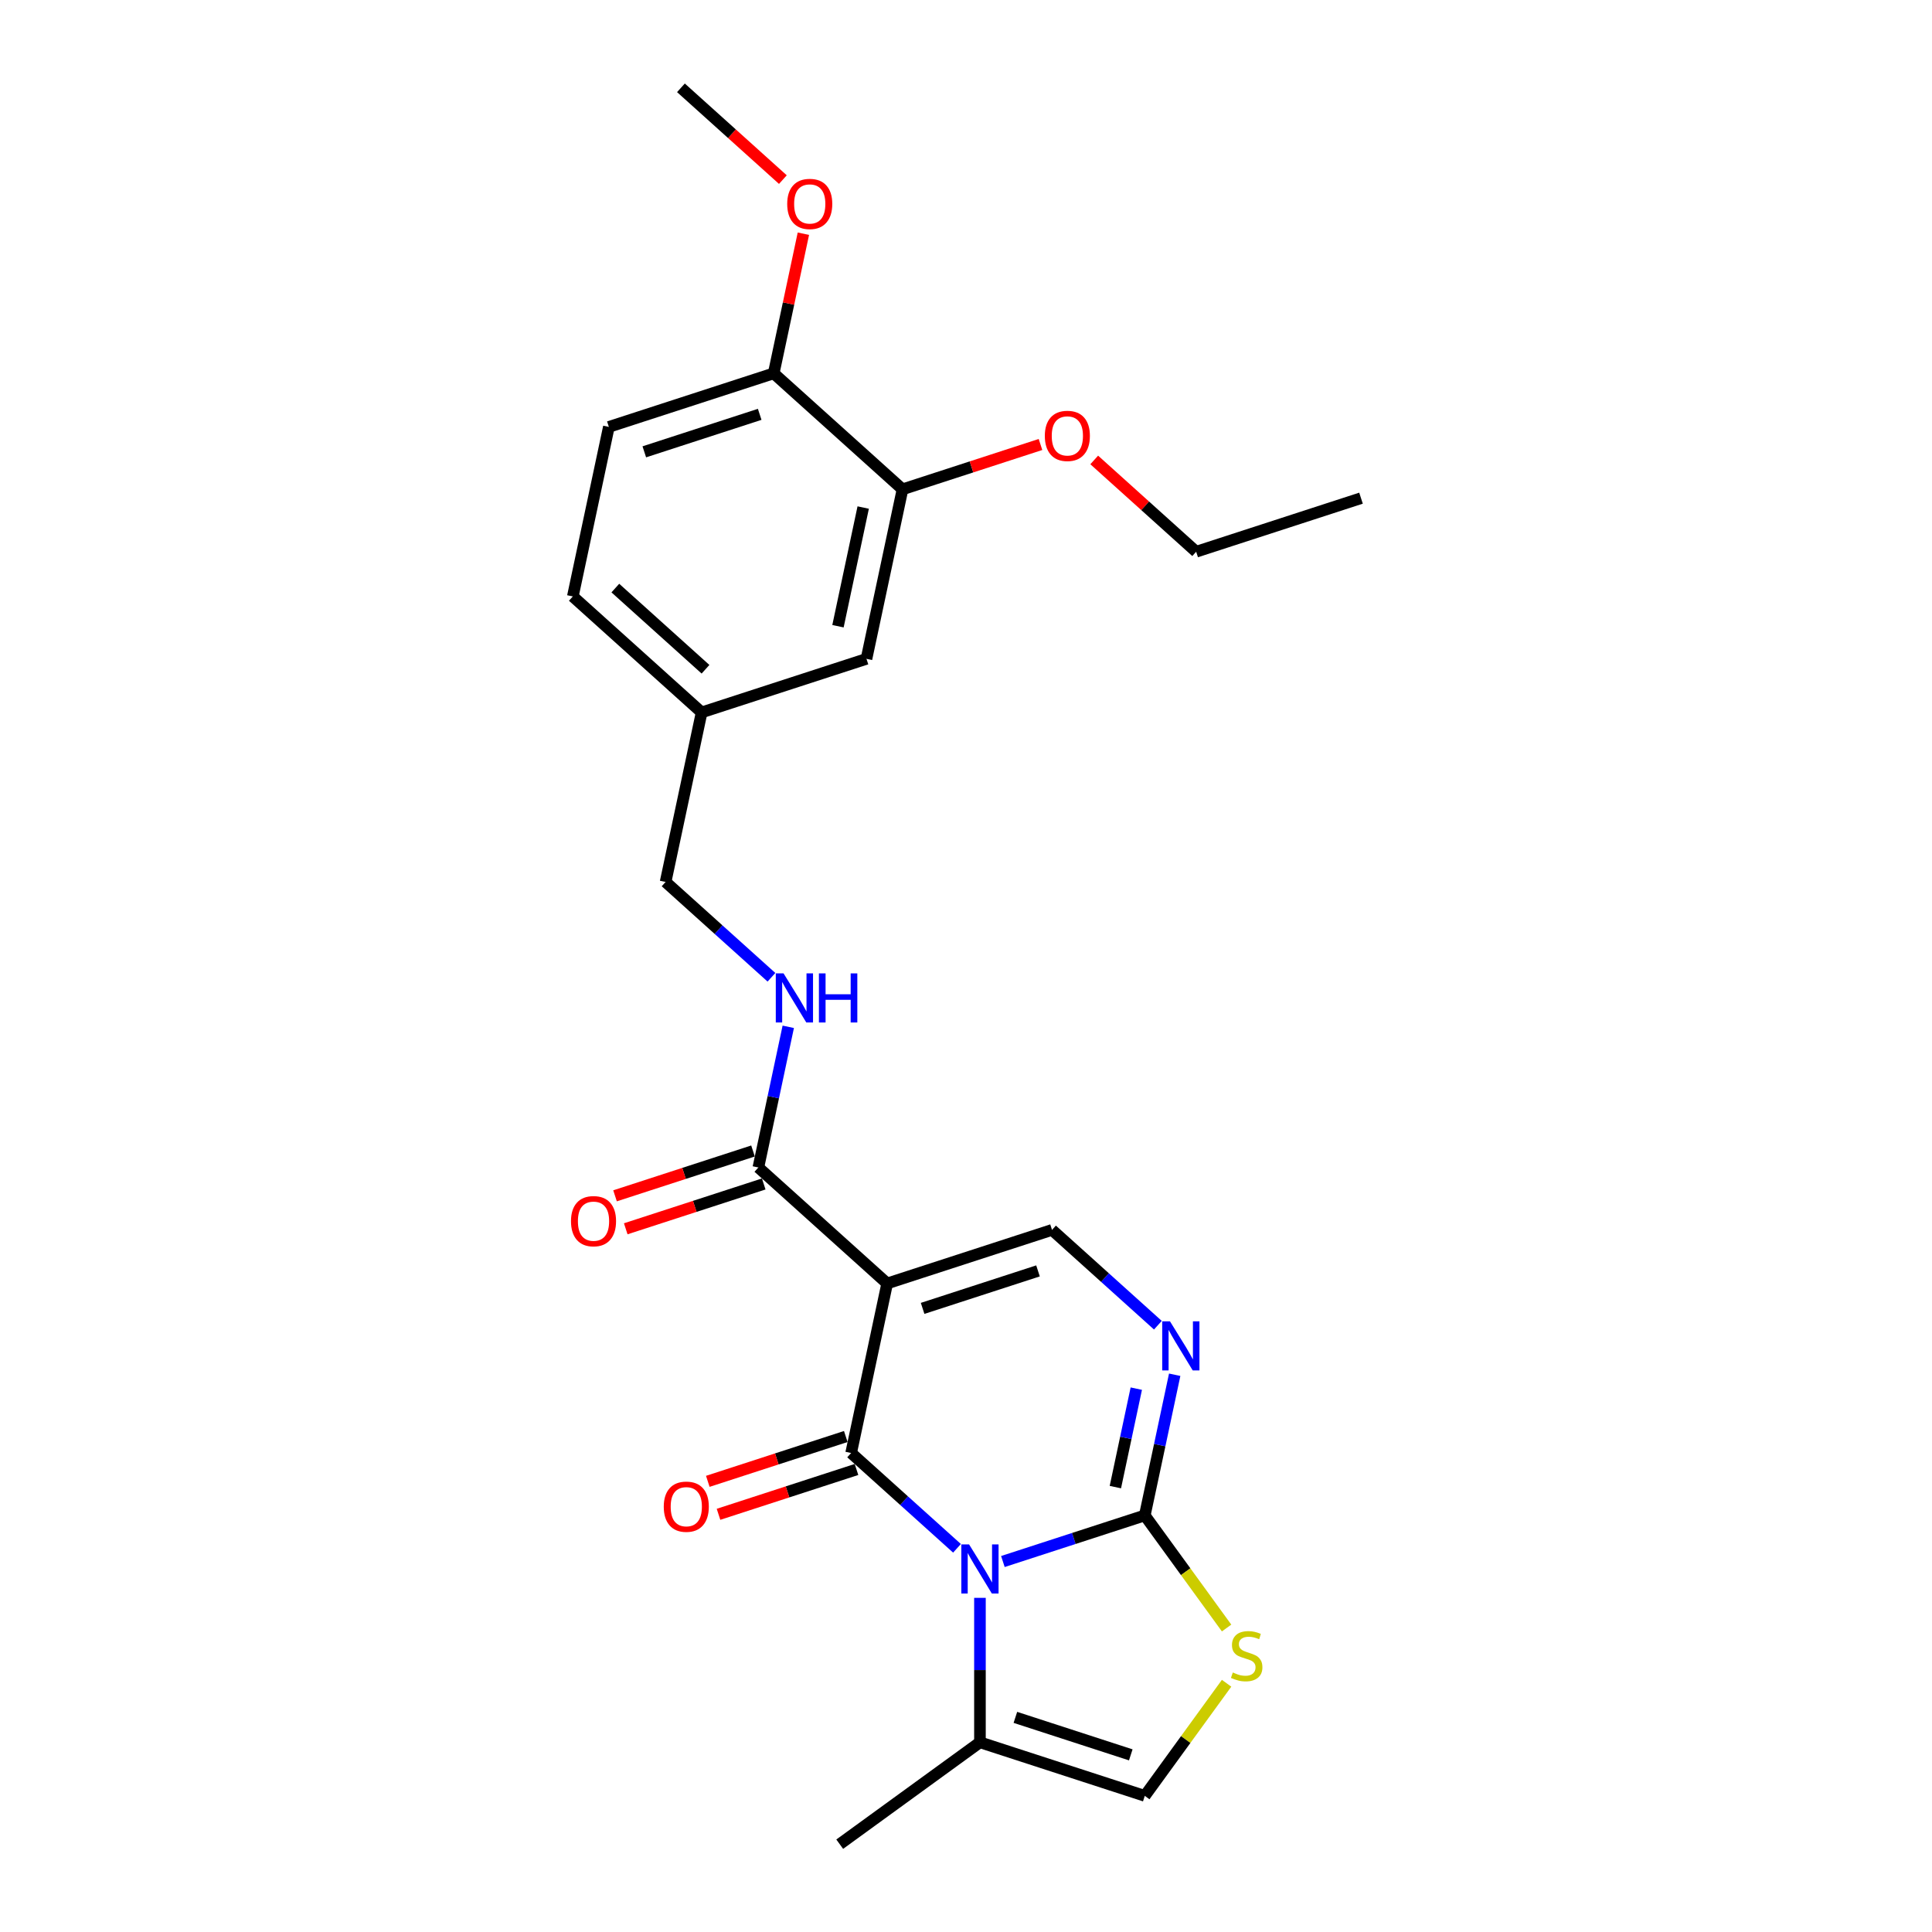 <?xml version='1.0' encoding='iso-8859-1'?>
<svg version='1.1' baseProfile='full'
              xmlns='http://www.w3.org/2000/svg'
                      xmlns:rdkit='http://www.rdkit.org/xml'
                      xmlns:xlink='http://www.w3.org/1999/xlink'
                  xml:space='preserve'
width='1000px' height='1000px' viewBox='0 0 1000 1000'>
<!-- END OF HEADER -->
<rect style='opacity:1.0;fill:#FFFFFF;stroke:none' width='1000' height='1000' x='0' y='0'> </rect>
<path class='bond-0' d='M 495.34,801.403 L 467.943,776.736' style='fill:none;fill-rule:evenodd;stroke:#0000FF;stroke-width:6px;stroke-linecap:butt;stroke-linejoin:miter;stroke-opacity:1' />
<path class='bond-0' d='M 467.943,776.736 L 440.547,752.068' style='fill:none;fill-rule:evenodd;stroke:#000000;stroke-width:6px;stroke-linecap:butt;stroke-linejoin:miter;stroke-opacity:1' />
<path class='bond-2' d='M 519.096,808.239 L 555.819,796.307' style='fill:none;fill-rule:evenodd;stroke:#0000FF;stroke-width:6px;stroke-linecap:butt;stroke-linejoin:miter;stroke-opacity:1' />
<path class='bond-2' d='M 555.819,796.307 L 592.541,784.375' style='fill:none;fill-rule:evenodd;stroke:#000000;stroke-width:6px;stroke-linecap:butt;stroke-linejoin:miter;stroke-opacity:1' />
<path class='bond-7' d='M 507.218,827.045 L 507.218,864.429' style='fill:none;fill-rule:evenodd;stroke:#0000FF;stroke-width:6px;stroke-linecap:butt;stroke-linejoin:miter;stroke-opacity:1' />
<path class='bond-7' d='M 507.218,864.429 L 507.218,901.813' style='fill:none;fill-rule:evenodd;stroke:#000000;stroke-width:6px;stroke-linecap:butt;stroke-linejoin:miter;stroke-opacity:1' />
<path class='bond-1' d='M 440.547,752.068 L 459.2,664.314' style='fill:none;fill-rule:evenodd;stroke:#000000;stroke-width:6px;stroke-linecap:butt;stroke-linejoin:miter;stroke-opacity:1' />
<path class='bond-10' d='M 437.775,743.536 L 402.066,755.138' style='fill:none;fill-rule:evenodd;stroke:#000000;stroke-width:6px;stroke-linecap:butt;stroke-linejoin:miter;stroke-opacity:1' />
<path class='bond-10' d='M 402.066,755.138 L 366.357,766.741' style='fill:none;fill-rule:evenodd;stroke:#FF0000;stroke-width:6px;stroke-linecap:butt;stroke-linejoin:miter;stroke-opacity:1' />
<path class='bond-10' d='M 443.32,760.6 L 407.611,772.203' style='fill:none;fill-rule:evenodd;stroke:#000000;stroke-width:6px;stroke-linecap:butt;stroke-linejoin:miter;stroke-opacity:1' />
<path class='bond-10' d='M 407.611,772.203 L 371.902,783.805' style='fill:none;fill-rule:evenodd;stroke:#FF0000;stroke-width:6px;stroke-linecap:butt;stroke-linejoin:miter;stroke-opacity:1' />
<path class='bond-6' d='M 459.2,664.314 L 392.529,604.284' style='fill:none;fill-rule:evenodd;stroke:#000000;stroke-width:6px;stroke-linecap:butt;stroke-linejoin:miter;stroke-opacity:1' />
<path class='bond-26' d='M 459.2,664.314 L 544.523,636.591' style='fill:none;fill-rule:evenodd;stroke:#000000;stroke-width:6px;stroke-linecap:butt;stroke-linejoin:miter;stroke-opacity:1' />
<path class='bond-26' d='M 477.543,677.221 L 537.269,657.814' style='fill:none;fill-rule:evenodd;stroke:#000000;stroke-width:6px;stroke-linecap:butt;stroke-linejoin:miter;stroke-opacity:1' />
<path class='bond-3' d='M 592.541,784.375 L 600.279,747.972' style='fill:none;fill-rule:evenodd;stroke:#000000;stroke-width:6px;stroke-linecap:butt;stroke-linejoin:miter;stroke-opacity:1' />
<path class='bond-3' d='M 600.279,747.972 L 608.017,711.568' style='fill:none;fill-rule:evenodd;stroke:#0000FF;stroke-width:6px;stroke-linecap:butt;stroke-linejoin:miter;stroke-opacity:1' />
<path class='bond-3' d='M 577.312,769.724 L 582.728,744.241' style='fill:none;fill-rule:evenodd;stroke:#000000;stroke-width:6px;stroke-linecap:butt;stroke-linejoin:miter;stroke-opacity:1' />
<path class='bond-3' d='M 582.728,744.241 L 588.145,718.759' style='fill:none;fill-rule:evenodd;stroke:#0000FF;stroke-width:6px;stroke-linecap:butt;stroke-linejoin:miter;stroke-opacity:1' />
<path class='bond-5' d='M 592.541,784.375 L 613.713,813.516' style='fill:none;fill-rule:evenodd;stroke:#000000;stroke-width:6px;stroke-linecap:butt;stroke-linejoin:miter;stroke-opacity:1' />
<path class='bond-5' d='M 613.713,813.516 L 634.885,842.657' style='fill:none;fill-rule:evenodd;stroke:#CCCC00;stroke-width:6px;stroke-linecap:butt;stroke-linejoin:miter;stroke-opacity:1' />
<path class='bond-4' d='M 599.316,685.927 L 571.919,661.259' style='fill:none;fill-rule:evenodd;stroke:#0000FF;stroke-width:6px;stroke-linecap:butt;stroke-linejoin:miter;stroke-opacity:1' />
<path class='bond-4' d='M 571.919,661.259 L 544.523,636.591' style='fill:none;fill-rule:evenodd;stroke:#000000;stroke-width:6px;stroke-linecap:butt;stroke-linejoin:miter;stroke-opacity:1' />
<path class='bond-25' d='M 634.885,871.255 L 613.713,900.395' style='fill:none;fill-rule:evenodd;stroke:#CCCC00;stroke-width:6px;stroke-linecap:butt;stroke-linejoin:miter;stroke-opacity:1' />
<path class='bond-25' d='M 613.713,900.395 L 592.541,929.536' style='fill:none;fill-rule:evenodd;stroke:#000000;stroke-width:6px;stroke-linecap:butt;stroke-linejoin:miter;stroke-opacity:1' />
<path class='bond-9' d='M 392.529,604.284 L 400.267,567.88' style='fill:none;fill-rule:evenodd;stroke:#000000;stroke-width:6px;stroke-linecap:butt;stroke-linejoin:miter;stroke-opacity:1' />
<path class='bond-9' d='M 400.267,567.88 L 408.005,531.477' style='fill:none;fill-rule:evenodd;stroke:#0000FF;stroke-width:6px;stroke-linecap:butt;stroke-linejoin:miter;stroke-opacity:1' />
<path class='bond-13' d='M 389.757,595.752 L 354.048,607.354' style='fill:none;fill-rule:evenodd;stroke:#000000;stroke-width:6px;stroke-linecap:butt;stroke-linejoin:miter;stroke-opacity:1' />
<path class='bond-13' d='M 354.048,607.354 L 318.339,618.957' style='fill:none;fill-rule:evenodd;stroke:#FF0000;stroke-width:6px;stroke-linecap:butt;stroke-linejoin:miter;stroke-opacity:1' />
<path class='bond-13' d='M 395.302,612.816 L 359.593,624.419' style='fill:none;fill-rule:evenodd;stroke:#000000;stroke-width:6px;stroke-linecap:butt;stroke-linejoin:miter;stroke-opacity:1' />
<path class='bond-13' d='M 359.593,624.419 L 323.884,636.021' style='fill:none;fill-rule:evenodd;stroke:#FF0000;stroke-width:6px;stroke-linecap:butt;stroke-linejoin:miter;stroke-opacity:1' />
<path class='bond-8' d='M 507.218,901.813 L 592.541,929.536' style='fill:none;fill-rule:evenodd;stroke:#000000;stroke-width:6px;stroke-linecap:butt;stroke-linejoin:miter;stroke-opacity:1' />
<path class='bond-8' d='M 525.561,888.907 L 585.287,908.313' style='fill:none;fill-rule:evenodd;stroke:#000000;stroke-width:6px;stroke-linecap:butt;stroke-linejoin:miter;stroke-opacity:1' />
<path class='bond-21' d='M 507.218,901.813 L 434.638,954.545' style='fill:none;fill-rule:evenodd;stroke:#000000;stroke-width:6px;stroke-linecap:butt;stroke-linejoin:miter;stroke-opacity:1' />
<path class='bond-17' d='M 399.304,505.835 L 371.907,481.167' style='fill:none;fill-rule:evenodd;stroke:#0000FF;stroke-width:6px;stroke-linecap:butt;stroke-linejoin:miter;stroke-opacity:1' />
<path class='bond-17' d='M 371.907,481.167 L 344.511,456.5' style='fill:none;fill-rule:evenodd;stroke:#000000;stroke-width:6px;stroke-linecap:butt;stroke-linejoin:miter;stroke-opacity:1' />
<path class='bond-11' d='M 467.14,253.269 L 448.487,341.023' style='fill:none;fill-rule:evenodd;stroke:#000000;stroke-width:6px;stroke-linecap:butt;stroke-linejoin:miter;stroke-opacity:1' />
<path class='bond-11' d='M 446.791,262.702 L 433.734,324.129' style='fill:none;fill-rule:evenodd;stroke:#000000;stroke-width:6px;stroke-linecap:butt;stroke-linejoin:miter;stroke-opacity:1' />
<path class='bond-19' d='M 467.14,253.269 L 502.849,241.667' style='fill:none;fill-rule:evenodd;stroke:#000000;stroke-width:6px;stroke-linecap:butt;stroke-linejoin:miter;stroke-opacity:1' />
<path class='bond-19' d='M 502.849,241.667 L 538.557,230.064' style='fill:none;fill-rule:evenodd;stroke:#FF0000;stroke-width:6px;stroke-linecap:butt;stroke-linejoin:miter;stroke-opacity:1' />
<path class='bond-27' d='M 467.14,253.269 L 400.469,193.239' style='fill:none;fill-rule:evenodd;stroke:#000000;stroke-width:6px;stroke-linecap:butt;stroke-linejoin:miter;stroke-opacity:1' />
<path class='bond-12' d='M 400.469,193.239 L 315.146,220.962' style='fill:none;fill-rule:evenodd;stroke:#000000;stroke-width:6px;stroke-linecap:butt;stroke-linejoin:miter;stroke-opacity:1' />
<path class='bond-12' d='M 393.215,214.462 L 333.489,233.868' style='fill:none;fill-rule:evenodd;stroke:#000000;stroke-width:6px;stroke-linecap:butt;stroke-linejoin:miter;stroke-opacity:1' />
<path class='bond-20' d='M 400.469,193.239 L 408.15,157.104' style='fill:none;fill-rule:evenodd;stroke:#000000;stroke-width:6px;stroke-linecap:butt;stroke-linejoin:miter;stroke-opacity:1' />
<path class='bond-20' d='M 408.15,157.104 L 415.83,120.97' style='fill:none;fill-rule:evenodd;stroke:#FF0000;stroke-width:6px;stroke-linecap:butt;stroke-linejoin:miter;stroke-opacity:1' />
<path class='bond-14' d='M 448.487,341.023 L 363.164,368.746' style='fill:none;fill-rule:evenodd;stroke:#000000;stroke-width:6px;stroke-linecap:butt;stroke-linejoin:miter;stroke-opacity:1' />
<path class='bond-15' d='M 315.146,220.962 L 296.493,308.716' style='fill:none;fill-rule:evenodd;stroke:#000000;stroke-width:6px;stroke-linecap:butt;stroke-linejoin:miter;stroke-opacity:1' />
<path class='bond-16' d='M 363.164,368.746 L 344.511,456.5' style='fill:none;fill-rule:evenodd;stroke:#000000;stroke-width:6px;stroke-linecap:butt;stroke-linejoin:miter;stroke-opacity:1' />
<path class='bond-18' d='M 363.164,368.746 L 296.493,308.716' style='fill:none;fill-rule:evenodd;stroke:#000000;stroke-width:6px;stroke-linecap:butt;stroke-linejoin:miter;stroke-opacity:1' />
<path class='bond-18' d='M 365.169,346.407 L 318.5,304.386' style='fill:none;fill-rule:evenodd;stroke:#000000;stroke-width:6px;stroke-linecap:butt;stroke-linejoin:miter;stroke-opacity:1' />
<path class='bond-22' d='M 566.369,238.067 L 592.751,261.822' style='fill:none;fill-rule:evenodd;stroke:#FF0000;stroke-width:6px;stroke-linecap:butt;stroke-linejoin:miter;stroke-opacity:1' />
<path class='bond-22' d='M 592.751,261.822 L 619.134,285.577' style='fill:none;fill-rule:evenodd;stroke:#000000;stroke-width:6px;stroke-linecap:butt;stroke-linejoin:miter;stroke-opacity:1' />
<path class='bond-23' d='M 405.216,92.964 L 378.834,69.209' style='fill:none;fill-rule:evenodd;stroke:#FF0000;stroke-width:6px;stroke-linecap:butt;stroke-linejoin:miter;stroke-opacity:1' />
<path class='bond-23' d='M 378.834,69.209 L 352.451,45.455' style='fill:none;fill-rule:evenodd;stroke:#000000;stroke-width:6px;stroke-linecap:butt;stroke-linejoin:miter;stroke-opacity:1' />
<path class='bond-24' d='M 619.134,285.577 L 704.457,257.853' style='fill:none;fill-rule:evenodd;stroke:#000000;stroke-width:6px;stroke-linecap:butt;stroke-linejoin:miter;stroke-opacity:1' />
<path  class='atom-0' d='M 501.602 799.395
L 509.927 812.852
Q 510.753 814.18, 512.08 816.584
Q 513.408 818.989, 513.48 819.132
L 513.48 799.395
L 516.853 799.395
L 516.853 824.802
L 513.372 824.802
L 504.437 810.089
Q 503.396 808.367, 502.284 806.393
Q 501.207 804.419, 500.884 803.809
L 500.884 824.802
L 497.583 824.802
L 497.583 799.395
L 501.602 799.395
' fill='#0000FF'/>
<path  class='atom-4' d='M 605.578 683.918
L 613.903 697.375
Q 614.728 698.703, 616.056 701.107
Q 617.384 703.512, 617.456 703.655
L 617.456 683.918
L 620.829 683.918
L 620.829 709.325
L 617.348 709.325
L 608.413 694.612
Q 607.372 692.89, 606.259 690.916
Q 605.183 688.942, 604.86 688.332
L 604.86 709.325
L 601.558 709.325
L 601.558 683.918
L 605.578 683.918
' fill='#0000FF'/>
<path  class='atom-6' d='M 638.097 865.676
Q 638.384 865.784, 639.568 866.286
Q 640.752 866.788, 642.044 867.111
Q 643.372 867.398, 644.664 867.398
Q 647.068 867.398, 648.468 866.25
Q 649.867 865.066, 649.867 863.02
Q 649.867 861.621, 649.149 860.76
Q 648.468 859.898, 647.391 859.432
Q 646.314 858.965, 644.52 858.427
Q 642.259 857.745, 640.896 857.099
Q 639.568 856.453, 638.599 855.09
Q 637.666 853.726, 637.666 851.429
Q 637.666 848.235, 639.819 846.262
Q 642.008 844.288, 646.314 844.288
Q 649.257 844.288, 652.594 845.688
L 651.769 848.451
Q 648.719 847.195, 646.422 847.195
Q 643.946 847.195, 642.582 848.235
Q 641.219 849.24, 641.255 850.999
Q 641.255 852.362, 641.936 853.188
Q 642.654 854.013, 643.659 854.48
Q 644.7 854.946, 646.422 855.484
Q 648.719 856.202, 650.082 856.92
Q 651.446 857.638, 652.415 859.109
Q 653.42 860.544, 653.42 863.02
Q 653.42 866.537, 651.051 868.439
Q 648.719 870.305, 644.807 870.305
Q 642.546 870.305, 640.824 869.803
Q 639.137 869.336, 637.128 868.511
L 638.097 865.676
' fill='#CCCC00'/>
<path  class='atom-10' d='M 405.566 503.827
L 413.891 517.284
Q 414.717 518.612, 416.044 521.016
Q 417.372 523.42, 417.444 523.564
L 417.444 503.827
L 420.817 503.827
L 420.817 529.234
L 417.336 529.234
L 408.401 514.521
Q 407.36 512.798, 406.248 510.824
Q 405.171 508.851, 404.848 508.241
L 404.848 529.234
L 401.547 529.234
L 401.547 503.827
L 405.566 503.827
' fill='#0000FF'/>
<path  class='atom-10' d='M 423.867 503.827
L 427.312 503.827
L 427.312 514.628
L 440.303 514.628
L 440.303 503.827
L 443.748 503.827
L 443.748 529.234
L 440.303 529.234
L 440.303 517.499
L 427.312 517.499
L 427.312 529.234
L 423.867 529.234
L 423.867 503.827
' fill='#0000FF'/>
<path  class='atom-11' d='M 343.561 779.863
Q 343.561 773.763, 346.576 770.353
Q 349.59 766.944, 355.224 766.944
Q 360.858 766.944, 363.872 770.353
Q 366.887 773.763, 366.887 779.863
Q 366.887 786.035, 363.837 789.552
Q 360.786 793.033, 355.224 793.033
Q 349.626 793.033, 346.576 789.552
Q 343.561 786.071, 343.561 779.863
M 355.224 790.162
Q 359.1 790.162, 361.181 787.579
Q 363.298 784.959, 363.298 779.863
Q 363.298 774.875, 361.181 772.363
Q 359.1 769.815, 355.224 769.815
Q 351.348 769.815, 349.231 772.327
Q 347.15 774.839, 347.15 779.863
Q 347.15 784.995, 349.231 787.579
Q 351.348 790.162, 355.224 790.162
' fill='#FF0000'/>
<path  class='atom-14' d='M 295.543 632.079
Q 295.543 625.978, 298.558 622.569
Q 301.572 619.16, 307.206 619.16
Q 312.84 619.16, 315.854 622.569
Q 318.869 625.978, 318.869 632.079
Q 318.869 638.251, 315.819 641.768
Q 312.768 645.249, 307.206 645.249
Q 301.608 645.249, 298.558 641.768
Q 295.543 638.287, 295.543 632.079
M 307.206 642.378
Q 311.082 642.378, 313.163 639.794
Q 315.28 637.175, 315.28 632.079
Q 315.28 627.091, 313.163 624.579
Q 311.082 622.031, 307.206 622.031
Q 303.33 622.031, 301.213 624.543
Q 299.132 627.055, 299.132 632.079
Q 299.132 637.211, 301.213 639.794
Q 303.33 642.378, 307.206 642.378
' fill='#FF0000'/>
<path  class='atom-20' d='M 540.8 225.618
Q 540.8 219.517, 543.815 216.108
Q 546.829 212.699, 552.463 212.699
Q 558.097 212.699, 561.111 216.108
Q 564.126 219.517, 564.126 225.618
Q 564.126 231.79, 561.076 235.307
Q 558.025 238.788, 552.463 238.788
Q 546.865 238.788, 543.815 235.307
Q 540.8 231.826, 540.8 225.618
M 552.463 235.917
Q 556.339 235.917, 558.42 233.333
Q 560.537 230.714, 560.537 225.618
Q 560.537 220.63, 558.42 218.118
Q 556.339 215.57, 552.463 215.57
Q 548.587 215.57, 546.47 218.082
Q 544.389 220.594, 544.389 225.618
Q 544.389 230.749, 546.47 233.333
Q 548.587 235.917, 552.463 235.917
' fill='#FF0000'/>
<path  class='atom-21' d='M 407.459 105.557
Q 407.459 99.456, 410.473 96.047
Q 413.488 92.638, 419.122 92.638
Q 424.756 92.638, 427.77 96.047
Q 430.785 99.456, 430.785 105.557
Q 430.785 111.729, 427.734 115.246
Q 424.684 118.727, 419.122 118.727
Q 413.524 118.727, 410.473 115.246
Q 407.459 111.765, 407.459 105.557
M 419.122 115.856
Q 422.997 115.856, 425.079 113.272
Q 427.196 110.653, 427.196 105.557
Q 427.196 100.569, 425.079 98.057
Q 422.997 95.509, 419.122 95.509
Q 415.246 95.509, 413.129 98.021
Q 411.047 100.533, 411.047 105.557
Q 411.047 110.688, 413.129 113.272
Q 415.246 115.856, 419.122 115.856
' fill='#FF0000'/>
</svg>
